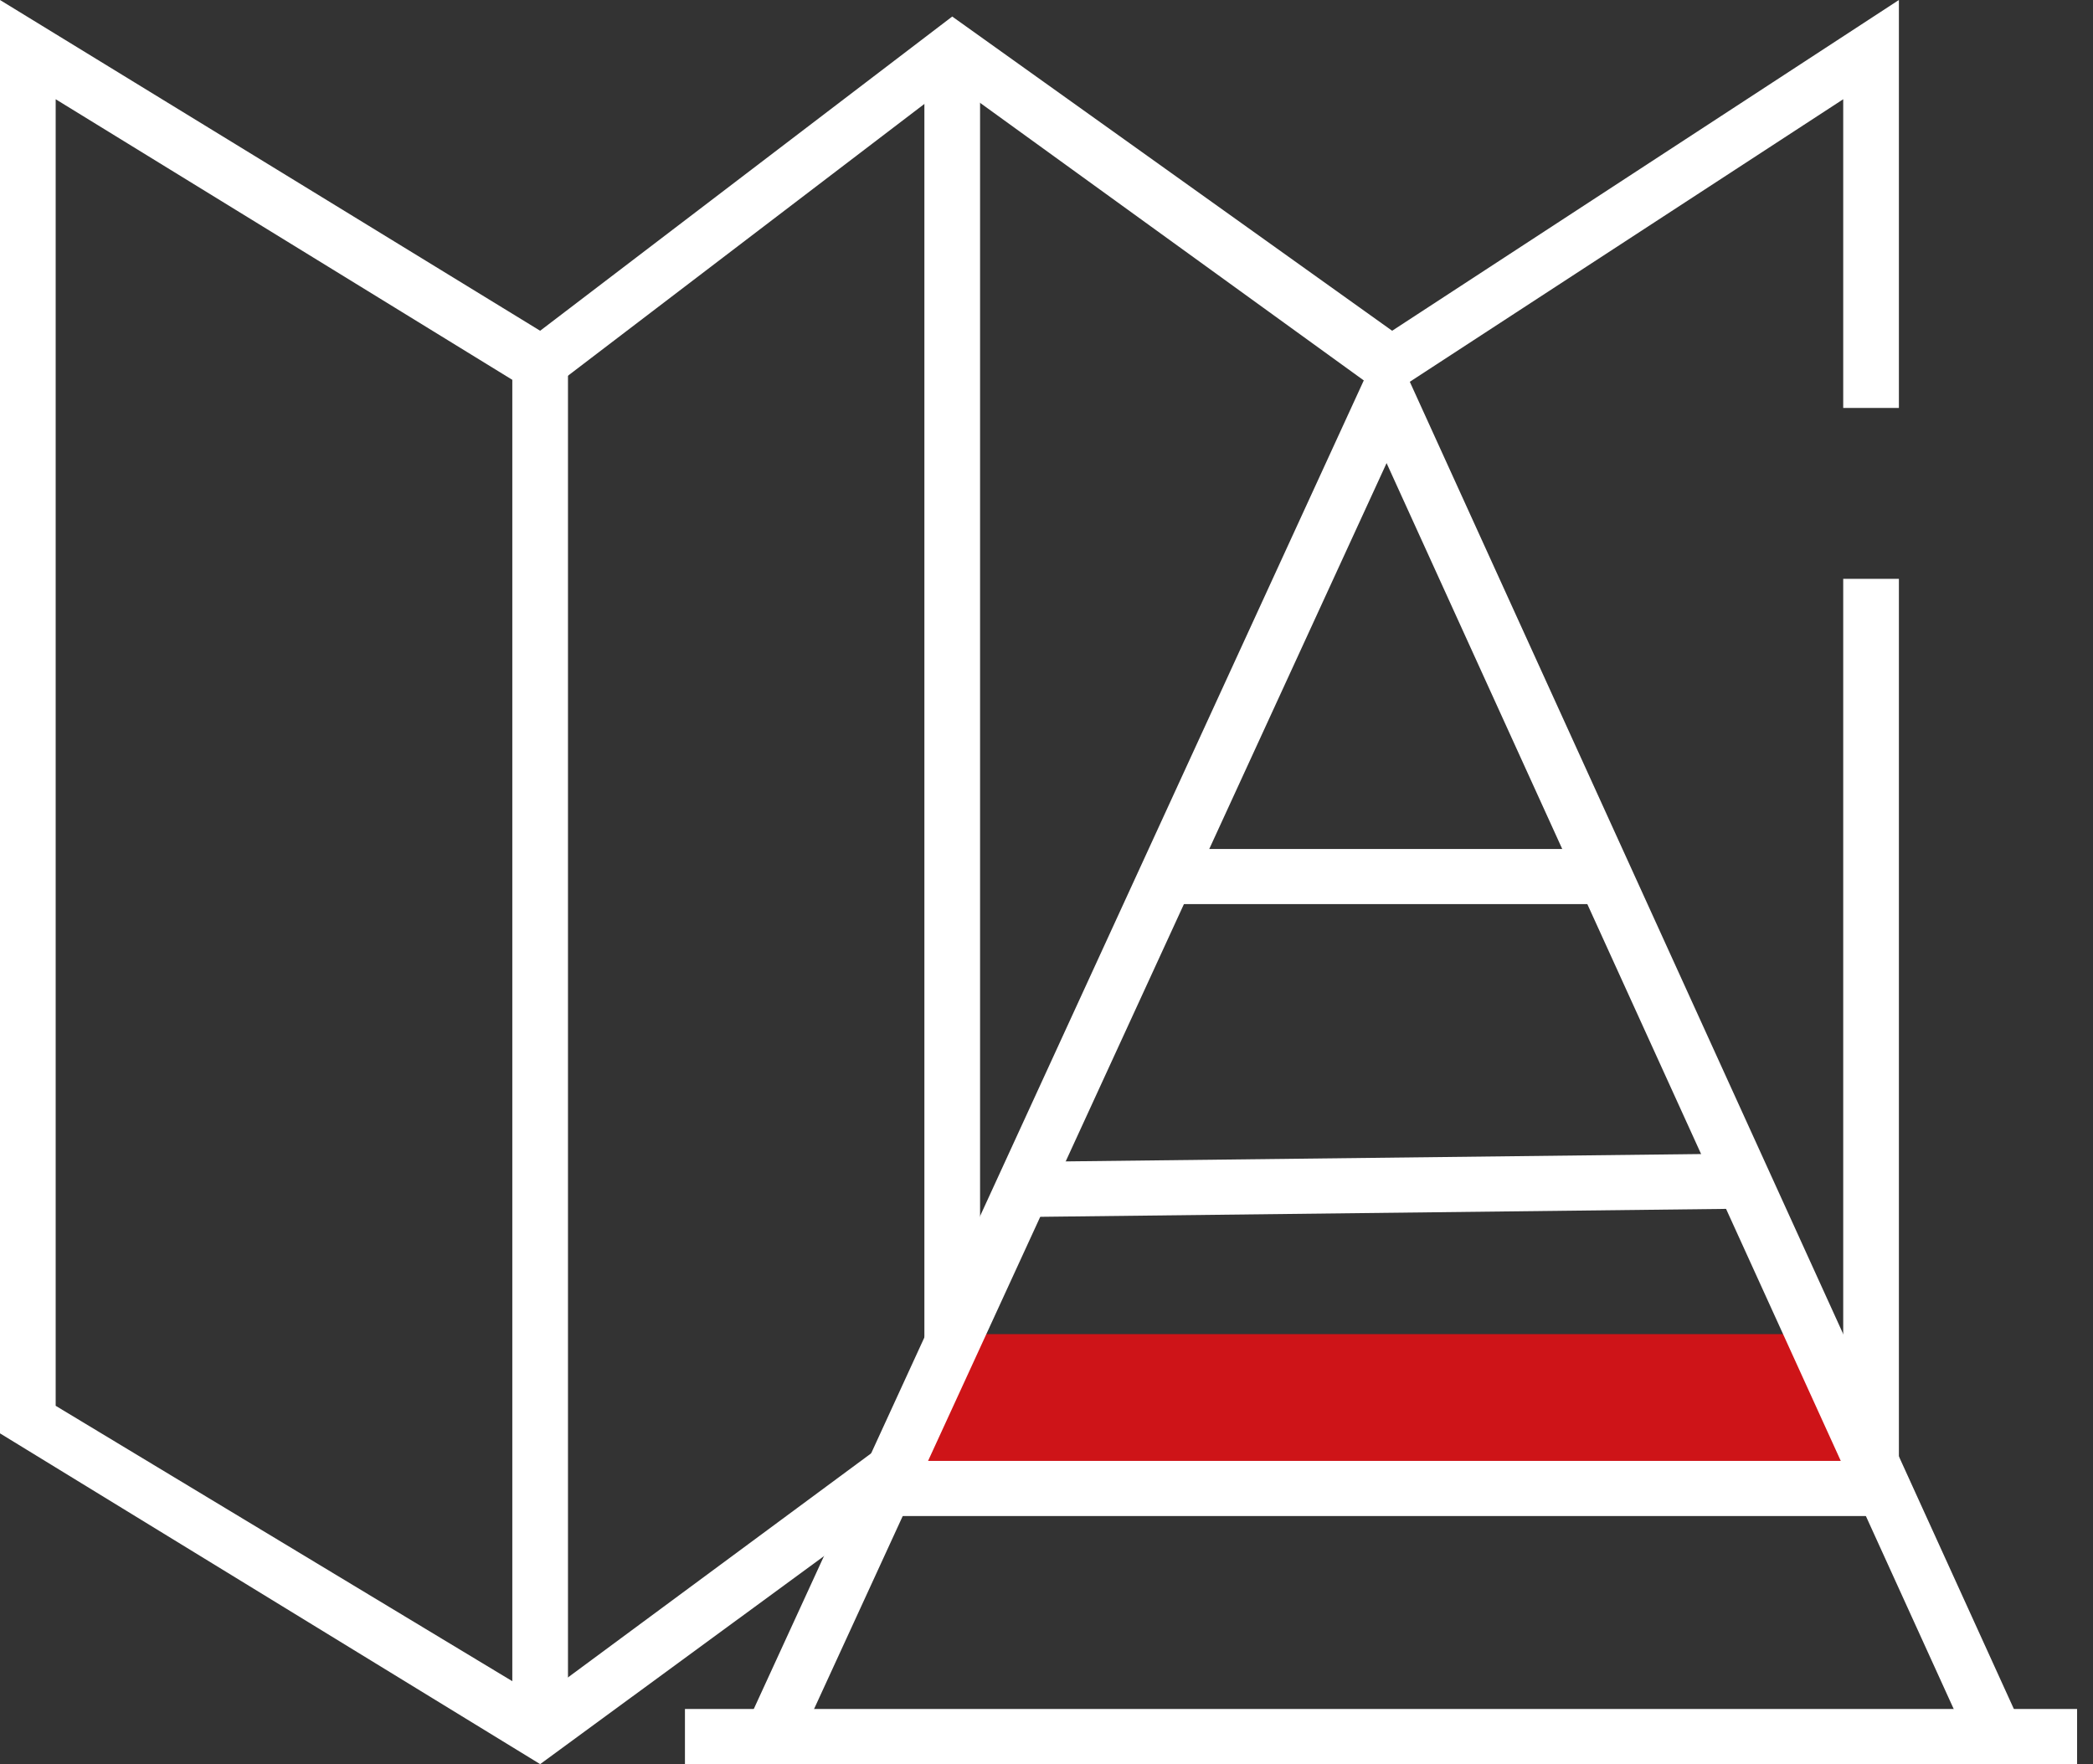 <?xml version="1.0" encoding="UTF-8"?> <svg xmlns="http://www.w3.org/2000/svg" width="70" height="59" viewBox="0 0 70 59" fill="none"><rect x="0" y="0" width="70" height="59" fill="#333333" stroke="none"/><path d="M18.065 59L0 47.938V0L18.065 11.062L31.847 0.553L46.56 11.062L63.508 0V13.644H61.646V3.319L46.374 13.275L31.847 2.766L18.065 13.275L1.862 3.319V47.016L18.065 56.788L31.288 47.016L32.406 48.491L18.065 59Z" fill="white"></path><path d="M63.508 19.359H61.646V49.413H63.508V19.359Z" fill="white"></path><path d="M18.996 12.169H17.134V57.894H18.996V12.169Z" fill="white"></path><path d="M32.778 1.659H30.916V47.384H32.778V1.659Z" fill="white"></path><path d="M62.577 49.966H29.985L31.475 44.619H60.901L62.577 49.966Z" fill="#CE1418"></path><path d="M69.468 57.156H22.908V59H69.468V57.156Z" fill="white"></path><path d="M62.949 48.859H29.985V50.703H62.949V48.859Z" fill="white"></path><path d="M58.839 38.573L33.886 38.863L33.907 40.706L58.861 40.417L58.839 38.573Z" fill="white"></path><path d="M53.637 28.394H38.924V30.237H53.637V28.394Z" fill="white"></path><path d="M26.633 58.447L24.956 57.709L46.374 11.062L67.605 57.709L65.929 58.447L46.374 15.488L26.633 58.447Z" fill="white"></path></svg> 